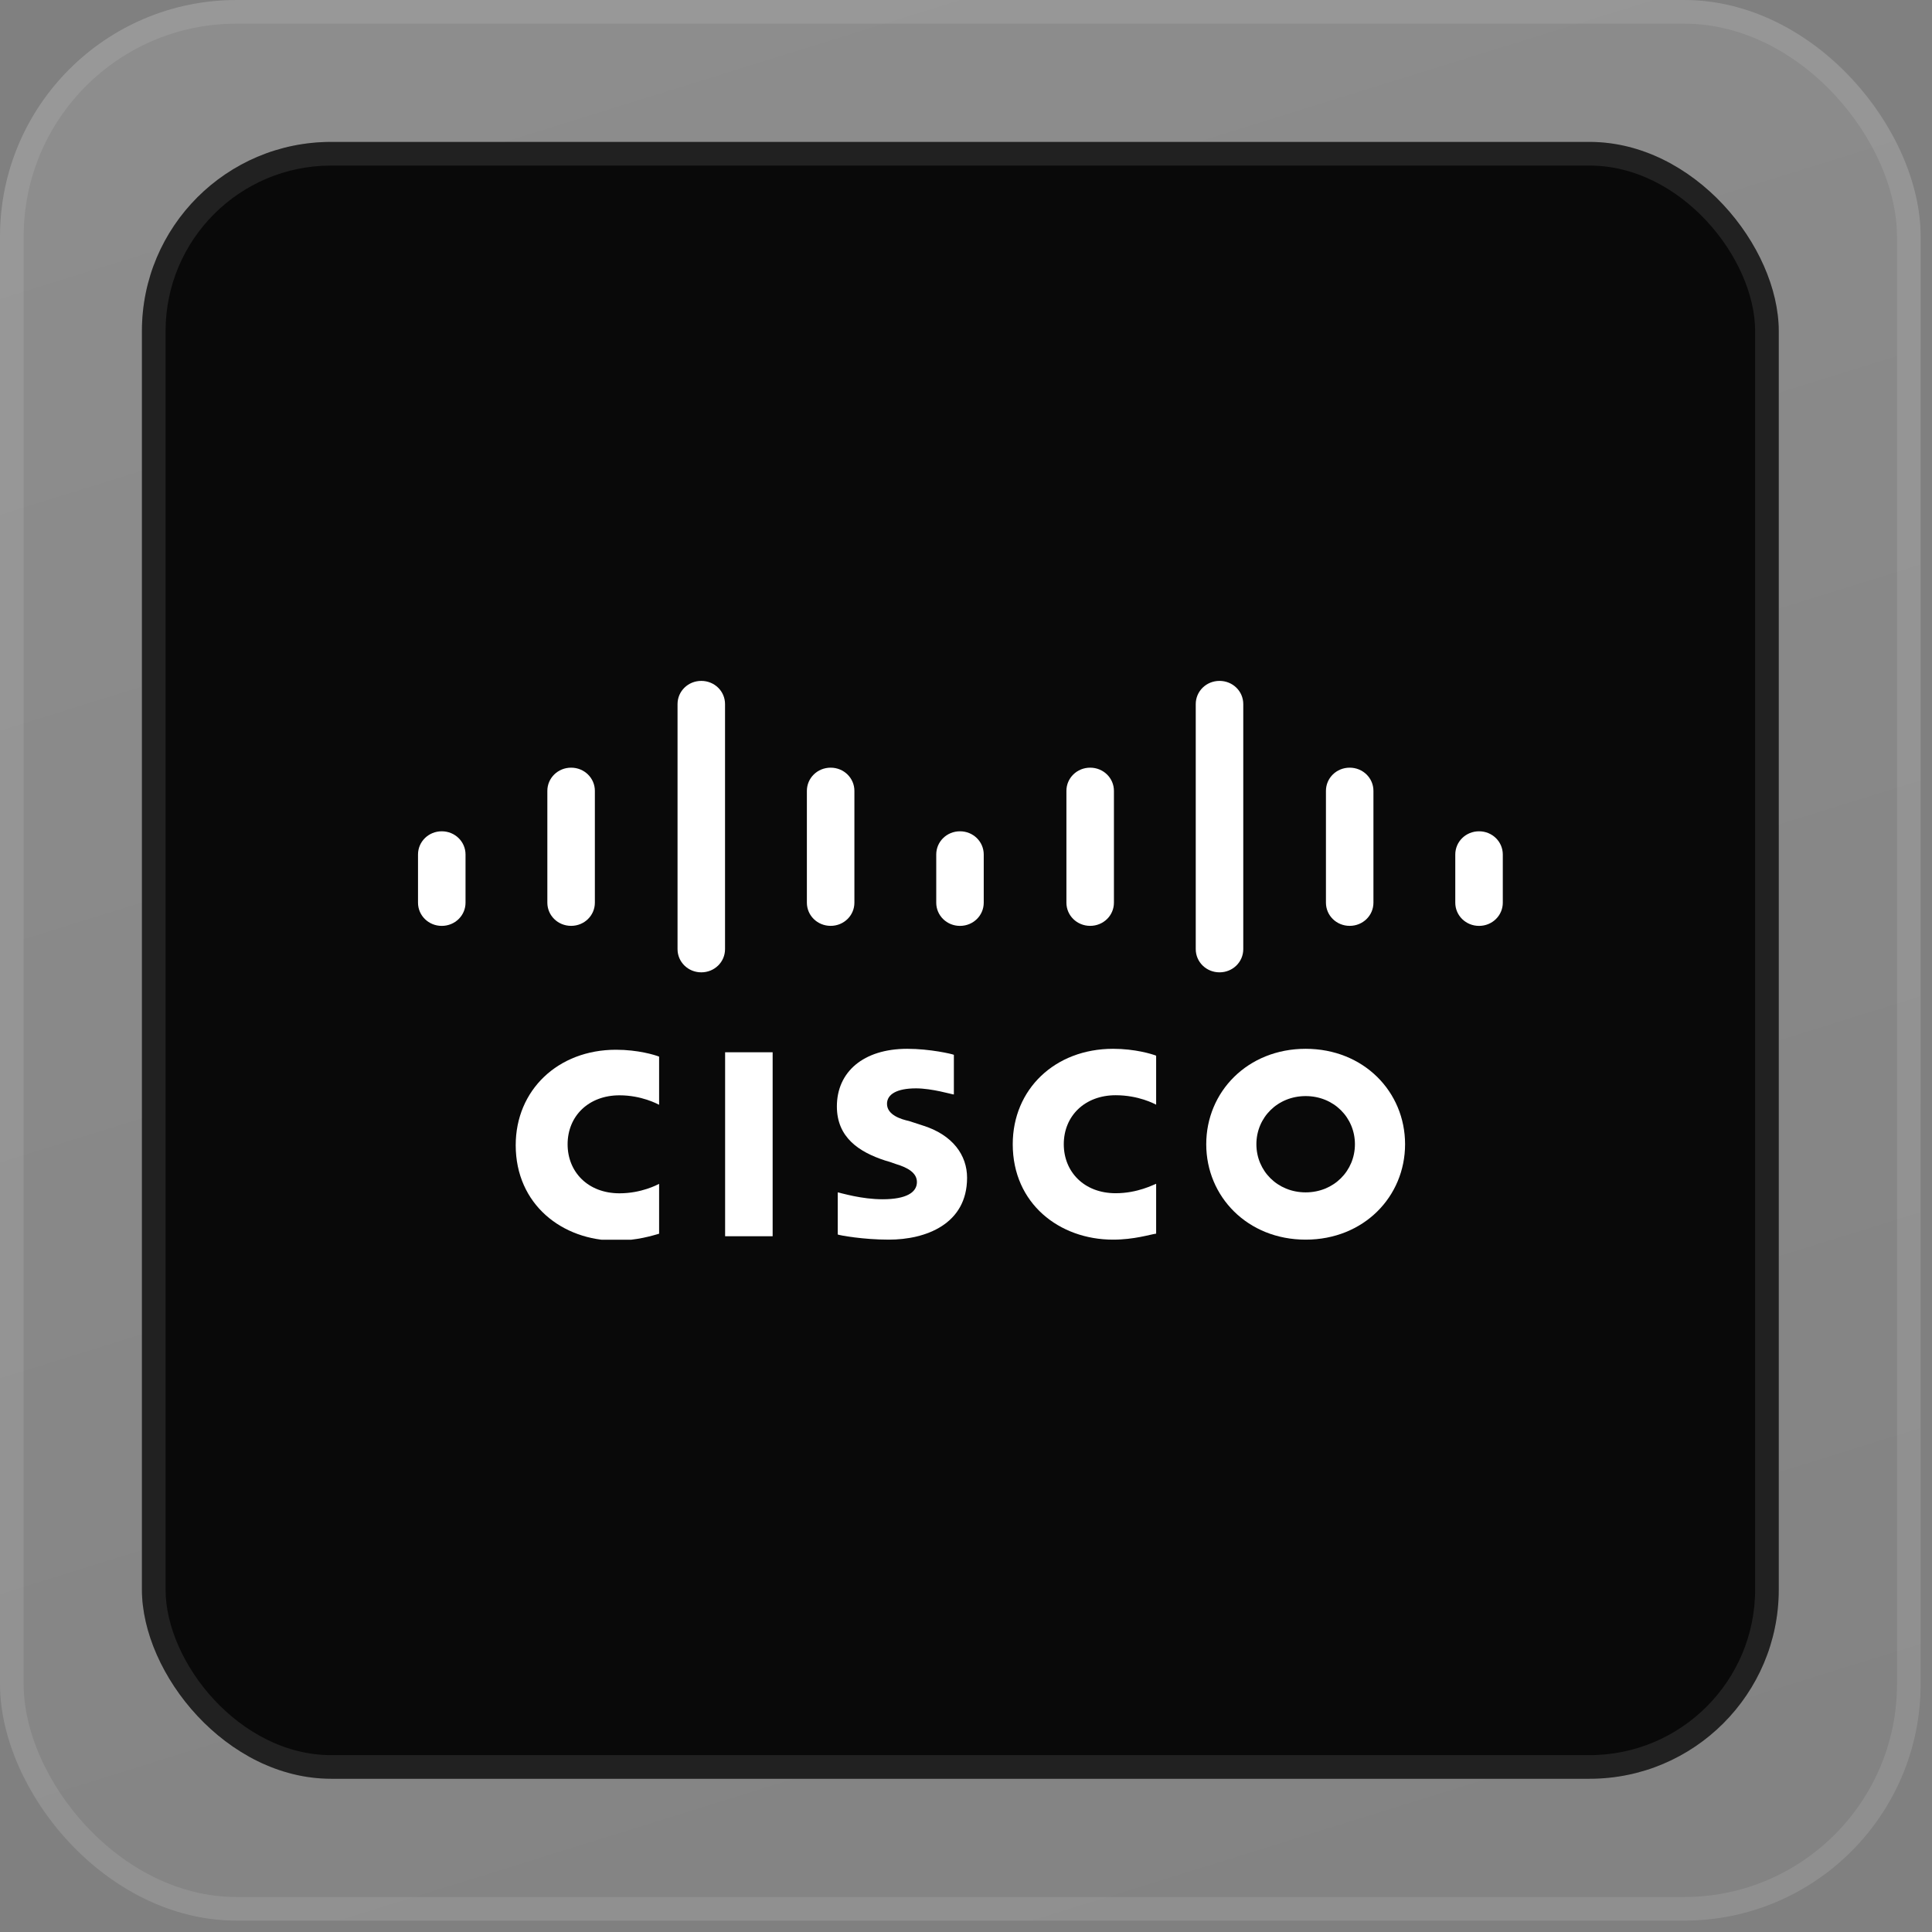<svg width="72" height="72" viewBox="0 0 72 72" fill="none" xmlns="http://www.w3.org/2000/svg">
<rect x="0" y="0" width="72" height="72" fill="#808080" stroke="none"/>
<rect width="71.576" height="71.576" rx="8.814" fill="url(#paint0_linear_5260_6285)" fill-opacity="0.1"/>
<rect x="0.441" y="0.441" width="70.695" height="70.695" rx="8.373" stroke="white" stroke-opacity="0.1" stroke-width="0.881"/>
<rect x="5.289" y="5.289" width="61" height="61" rx="7.051" fill="#090909"/>
<rect x="5.73" y="5.73" width="60.119" height="60.119" rx="6.61" stroke="white" stroke-opacity="0.1" stroke-width="0.881"/>
<g clip-path="url(#clip0_5260_6285)">
<path d="M28.794 39.215H27.023V46.071H28.794V39.215Z" fill="white"/>
<path d="M43.086 41.168C43.021 41.136 42.431 40.816 41.578 40.816C40.431 40.816 39.644 41.585 39.644 42.642C39.644 43.667 40.398 44.468 41.578 44.468C42.398 44.468 42.988 44.148 43.086 44.116V45.974C42.857 46.006 42.267 46.198 41.48 46.198C39.48 46.198 37.742 44.853 37.742 42.642C37.742 40.592 39.316 39.086 41.48 39.086C42.299 39.086 42.922 39.278 43.086 39.342V41.168Z" fill="white"/>
<path d="M24.563 41.172C24.497 41.139 23.907 40.819 23.087 40.819C21.94 40.819 21.153 41.588 21.153 42.645C21.153 43.67 21.907 44.471 23.087 44.471C23.907 44.471 24.497 44.151 24.563 44.119V45.977C24.333 46.041 23.743 46.234 22.956 46.234C20.956 46.234 19.219 44.888 19.219 42.677C19.219 40.627 20.793 39.121 22.956 39.121C23.776 39.121 24.399 39.313 24.563 39.377V41.172Z" fill="white"/>
<path d="M52.363 42.642C52.363 44.596 50.822 46.198 48.658 46.198C46.494 46.198 44.953 44.596 44.953 42.642C44.953 40.688 46.494 39.086 48.658 39.086C50.822 39.086 52.363 40.688 52.363 42.642ZM48.658 40.848C47.609 40.848 46.822 41.649 46.822 42.642C46.822 43.635 47.609 44.436 48.658 44.436C49.707 44.436 50.494 43.635 50.494 42.642C50.494 41.649 49.707 40.848 48.658 40.848Z" fill="white"/>
<path d="M35.515 40.784C35.482 40.784 34.728 40.56 34.138 40.56C33.417 40.56 33.056 40.784 33.056 41.136C33.056 41.553 33.581 41.713 33.876 41.777L34.368 41.937C35.515 42.29 36.04 43.059 36.04 43.892C36.04 45.622 34.499 46.198 33.122 46.198C32.171 46.198 31.286 46.038 31.22 46.006V44.436C31.384 44.468 32.105 44.693 32.892 44.693C33.778 44.693 34.171 44.436 34.171 44.052C34.171 43.699 33.81 43.507 33.384 43.379C33.286 43.347 33.122 43.283 32.991 43.251C32.007 42.931 31.188 42.386 31.188 41.233C31.188 39.951 32.171 39.086 33.81 39.086C34.663 39.086 35.482 39.278 35.548 39.31V40.784H35.515Z" fill="white"/>
<path d="M17.349 31.846C17.349 31.365 16.955 30.98 16.463 30.98C15.972 30.98 15.578 31.365 15.578 31.846V33.64C15.578 34.12 15.972 34.505 16.463 34.505C16.955 34.505 17.349 34.12 17.349 33.64V31.846Z" fill="white"/>
<path d="M22.169 29.474C22.169 28.994 21.775 28.609 21.284 28.609C20.792 28.609 20.398 28.994 20.398 29.474V33.639C20.398 34.12 20.792 34.504 21.284 34.504C21.775 34.504 22.169 34.12 22.169 33.639V29.474Z" fill="white"/>
<path d="M27.02 26.24C27.02 25.759 26.627 25.375 26.135 25.375C25.643 25.375 25.25 25.759 25.25 26.24V35.371C25.25 35.852 25.643 36.236 26.135 36.236C26.627 36.236 27.02 35.852 27.02 35.371V26.24Z" fill="white"/>
<path d="M31.841 29.474C31.841 28.994 31.447 28.609 30.956 28.609C30.464 28.609 30.07 28.994 30.07 29.474V33.639C30.07 34.12 30.464 34.504 30.956 34.504C31.447 34.504 31.841 34.12 31.841 33.639V29.474Z" fill="white"/>
<path d="M36.661 31.846C36.661 31.365 36.268 30.98 35.776 30.98C35.284 30.98 34.891 31.365 34.891 31.846V33.64C34.891 34.12 35.284 34.505 35.776 34.505C36.268 34.505 36.661 34.12 36.661 33.64V31.846Z" fill="white"/>
<path d="M41.513 29.474C41.513 28.994 41.119 28.609 40.627 28.609C40.136 28.609 39.742 28.994 39.742 29.474V33.639C39.742 34.12 40.136 34.504 40.627 34.504C41.119 34.504 41.513 34.12 41.513 33.639V29.474Z" fill="white"/>
<path d="M46.333 26.24C46.333 25.759 45.94 25.375 45.448 25.375C44.956 25.375 44.562 25.759 44.562 26.24V35.371C44.562 35.852 44.956 36.236 45.448 36.236C45.94 36.236 46.333 35.852 46.333 35.371V26.24Z" fill="white"/>
<path d="M51.184 29.474C51.184 28.994 50.791 28.609 50.299 28.609C49.807 28.609 49.414 28.994 49.414 29.474V33.639C49.414 34.12 49.807 34.504 50.299 34.504C50.791 34.504 51.184 34.12 51.184 33.639V29.474Z" fill="white"/>
<path d="M56.005 31.846C56.005 31.365 55.611 30.98 55.12 30.98C54.628 30.98 54.234 31.365 54.234 31.846V33.64C54.234 34.12 54.628 34.505 55.12 34.505C55.611 34.505 56.005 34.12 56.005 33.64V31.846Z" fill="white"/>
</g>
<defs>
<linearGradient id="paint0_linear_5260_6285" x1="35.788" y1="8.64083e-07" x2="64.896" y2="93.492" gradientUnits="userSpaceOnUse">
<stop stop-color="white"/>
<stop offset="1" stop-color="white" stop-opacity="0"/>
</linearGradient>
<clipPath id="clip0_5260_6285">
<rect width="40.425" height="20.825" fill="white" transform="translate(15.578 25.375)"/>
</clipPath>
</defs>
</svg>
